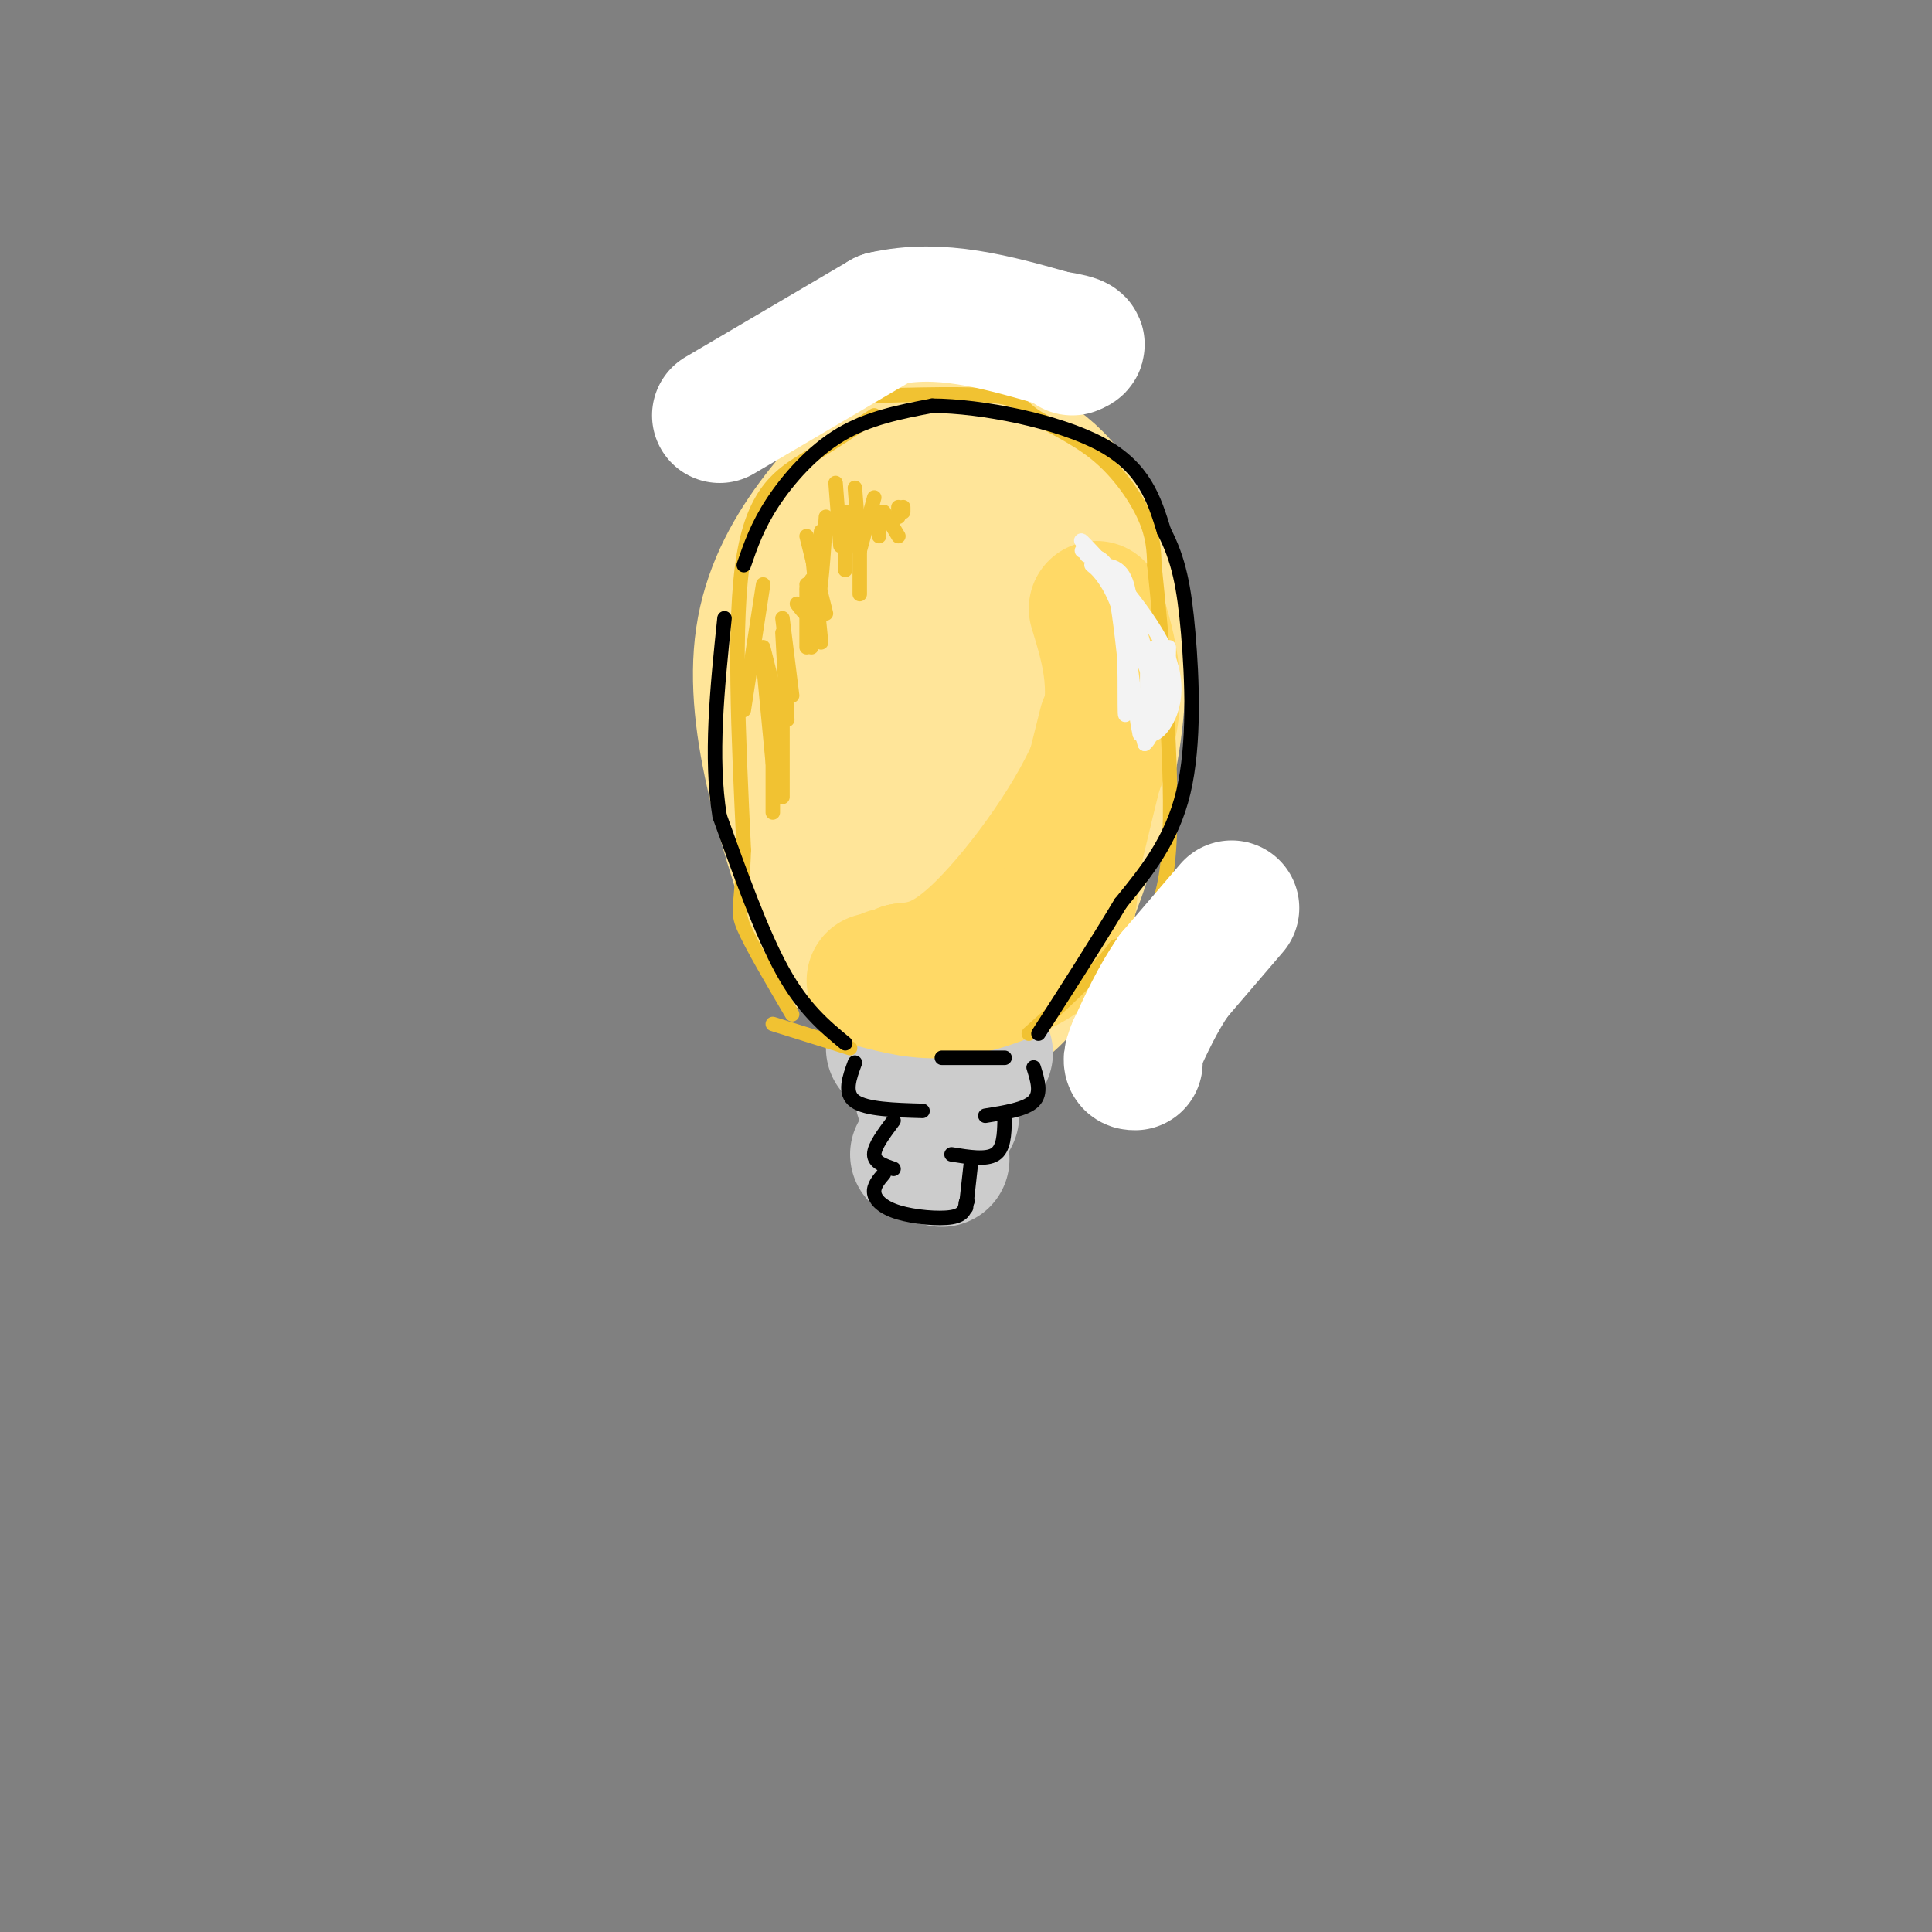 <svg viewBox='0 0 400 400' version='1.1' xmlns='http://www.w3.org/2000/svg' xmlns:xlink='http://www.w3.org/1999/xlink'><rect x="0" y="0" width="400" height="400" fill="#808080" stroke="none"/><g fill='none' stroke='rgb(255,229,153)' stroke-width='28' stroke-linecap='round' stroke-linejoin='round'><path d='M187,88c-13.167,13.000 -26.333,26.000 -29,44c-2.667,18.000 5.167,41.000 13,64'/><path d='M203,90c7.152,3.002 14.303,6.003 20,15c5.697,8.997 9.939,23.989 8,43c-1.939,19.011 -10.061,42.041 -17,53c-6.939,10.959 -12.697,9.845 -18,7c-5.303,-2.845 -10.152,-7.423 -15,-12'/><path d='M181,196c-3.489,-2.667 -4.711,-3.333 -5,-8c-0.289,-4.667 0.356,-13.333 1,-22'/><path d='M193,115c-1.867,4.689 -3.733,9.378 -5,24c-1.267,14.622 -1.933,39.178 -1,40c0.933,0.822 3.467,-22.089 6,-45'/><path d='M195,105c4.022,22.711 8.044,45.422 9,59c0.956,13.578 -1.156,18.022 -2,15c-0.844,-3.022 -0.422,-13.511 0,-24'/><path d='M197,123c-5.044,15.222 -10.089,30.444 -12,41c-1.911,10.556 -0.689,16.444 0,14c0.689,-2.444 0.844,-13.222 1,-24'/><path d='M183,121c-1.333,3.044 -2.667,6.089 -2,13c0.667,6.911 3.333,17.689 6,21c2.667,3.311 5.333,-0.844 8,-5'/><path d='M219,111c-3.083,18.333 -6.167,36.667 -9,46c-2.833,9.333 -5.417,9.667 -8,10'/></g>
<g fill='none' stroke='rgb(204,204,204)' stroke-width='28' stroke-linecap='round' stroke-linejoin='round'><path d='M185,217c0.000,0.000 19.000,1.000 19,1'/><path d='M191,227c0.000,0.000 6.000,4.000 6,4'/><path d='M190,239c0.000,0.000 5.000,1.000 5,1'/></g>
<g fill='none' stroke='rgb(255,217,102)' stroke-width='28' stroke-linecap='round' stroke-linejoin='round'><path d='M227,126c2.711,8.867 5.422,17.733 1,30c-4.422,12.267 -15.978,27.933 -24,36c-8.022,8.067 -12.511,8.533 -17,9'/><path d='M187,201c-3.333,1.667 -3.167,1.333 -3,1'/><path d='M181,203c4.756,1.250 9.512,2.500 15,2c5.488,-0.500 11.708,-2.750 16,-5c4.292,-2.250 6.655,-4.500 8,-8c1.345,-3.500 1.673,-8.250 2,-13'/><path d='M222,179c1.500,-7.000 4.250,-18.000 7,-29'/></g>
<g fill='none' stroke='rgb(241,194,50)' stroke-width='3' stroke-linecap='round' stroke-linejoin='round'><path d='M181,86c-4.467,2.933 -8.933,5.867 -14,9c-5.067,3.133 -10.733,6.467 -13,20c-2.267,13.533 -1.133,37.267 0,61'/><path d='M154,176c-0.444,12.244 -1.556,12.356 0,16c1.556,3.644 5.778,10.822 10,18'/><path d='M179,82c10.823,-0.298 21.646,-0.596 27,0c5.354,0.596 5.239,2.088 8,4c2.761,1.912 8.397,4.246 13,8c4.603,3.754 8.172,8.930 10,13c1.828,4.070 1.914,7.035 2,10'/><path d='M239,117c1.467,13.778 4.133,43.222 3,59c-1.133,15.778 -6.067,17.889 -11,20'/><path d='M231,196c-4.833,6.333 -11.417,12.167 -18,18'/><path d='M160,212c0.000,0.000 16.000,5.000 16,5'/><path d='M167,111c0.000,0.000 4.000,16.000 4,16'/><path d='M167,121c0.000,0.000 1.000,13.000 1,13'/><path d='M162,131c0.000,0.000 1.000,18.000 1,18'/><path d='M162,149c0.000,0.000 0.000,16.000 0,16'/></g>
<g fill='none' stroke='rgb(0,0,0)' stroke-width='3' stroke-linecap='round' stroke-linejoin='round'><path d='M177,220c-1.167,3.167 -2.333,6.333 0,8c2.333,1.667 8.167,1.833 14,2'/><path d='M214,221c0.833,2.667 1.667,5.333 0,7c-1.667,1.667 -5.833,2.333 -10,3'/><path d='M208,232c-0.083,2.917 -0.167,5.833 -2,7c-1.833,1.167 -5.417,0.583 -9,0'/><path d='M185,232c-2.000,2.667 -4.000,5.333 -4,7c0.000,1.667 2.000,2.333 4,3'/><path d='M183,243c-1.101,1.286 -2.202,2.571 -2,4c0.202,1.429 1.708,3.000 5,4c3.292,1.000 8.369,1.429 11,1c2.631,-0.429 2.815,-1.714 3,-3'/><path d='M200,249c0.500,-0.500 0.250,-0.250 0,0'/><path d='M201,241c0.000,0.000 -1.000,9.000 -1,9'/><path d='M208,219c0.000,0.000 -13.000,0.000 -13,0'/><path d='M175,216c-4.333,-3.583 -8.667,-7.167 -13,-15c-4.333,-7.833 -8.667,-19.917 -13,-32'/><path d='M149,169c-2.000,-12.167 -0.500,-26.583 1,-41'/><path d='M154,117c1.400,-4.067 2.800,-8.133 6,-13c3.200,-4.867 8.200,-10.533 14,-14c5.800,-3.467 12.400,-4.733 19,-6'/><path d='M193,84c10.156,0.044 26.044,3.156 35,8c8.956,4.844 10.978,11.422 13,18'/><path d='M241,110c3.048,5.845 4.167,11.458 5,21c0.833,9.542 1.381,23.012 -1,33c-2.381,9.988 -7.690,16.494 -13,23'/><path d='M232,187c-5.000,8.333 -11.000,17.667 -17,27'/></g>
<g fill='none' stroke='rgb(243,243,243)' stroke-width='3' stroke-linecap='round' stroke-linejoin='round'><path d='M224,114c3.333,1.946 6.667,3.893 8,12c1.333,8.107 0.667,22.375 1,22c0.333,-0.375 1.667,-15.393 1,-23c-0.667,-7.607 -3.333,-7.804 -6,-8'/><path d='M228,117c-2.561,-3.167 -5.965,-7.086 -3,-4c2.965,3.086 12.298,13.177 16,21c3.702,7.823 1.772,13.378 0,16c-1.772,2.622 -3.386,2.311 -5,2'/><path d='M236,152c-1.204,-4.667 -1.715,-17.333 -4,-25c-2.285,-7.667 -6.346,-10.333 -6,-10c0.346,0.333 5.099,3.667 8,9c2.901,5.333 3.951,12.667 5,20'/><path d='M239,146c0.595,4.667 -0.417,6.333 -1,3c-0.583,-3.333 -0.738,-11.667 0,-14c0.738,-2.333 2.369,1.333 4,5'/><path d='M242,140c0.622,1.844 0.178,3.956 0,3c-0.178,-0.956 -0.089,-4.978 0,-9'/><path d='M239,136c0.000,0.000 0.000,6.000 0,6'/><path d='M239,142c-1.000,-1.500 -3.500,-8.250 -6,-15'/><path d='M225,115c1.833,0.083 3.667,0.167 5,4c1.333,3.833 2.167,11.417 3,19'/><path d='M233,138c1.167,5.833 2.583,10.917 4,16'/><path d='M237,154c2.000,-1.200 5.000,-12.200 5,-15c0.000,-2.800 -3.000,2.600 -6,8'/><path d='M236,147c-1.000,0.833 -0.500,-1.083 0,-3'/></g>
<g fill='none' stroke='rgb(241,194,50)' stroke-width='3' stroke-linecap='round' stroke-linejoin='round'><path d='M158,134c0.000,0.000 3.000,12.000 3,12'/><path d='M162,128c0.000,0.000 2.000,16.000 2,16'/><path d='M167,122c0.000,0.000 0.000,12.000 0,12'/><path d='M170,110c-0.833,6.167 -1.667,12.333 -2,14c-0.333,1.667 -0.167,-1.167 0,-4'/><path d='M173,100c0.000,0.000 1.000,13.000 1,13'/><path d='M177,101c0.000,0.000 1.000,13.000 1,13'/><path d='M181,103c0.000,0.000 -3.000,11.000 -3,11'/><path d='M175,106c0.000,0.000 0.000,12.000 0,12'/><path d='M171,107c-0.500,8.000 -1.000,16.000 -2,19c-1.000,3.000 -2.500,1.000 -4,-1'/><path d='M158,121c0.000,0.000 -4.000,26.000 -4,26'/><path d='M158,137c0.000,0.000 2.000,21.000 2,21'/><path d='M160,146c0.000,9.000 0.000,18.000 0,21c0.000,3.000 0.000,0.000 0,-3'/><path d='M168,113c0.000,0.000 2.000,20.000 2,20'/><path d='M178,113c0.000,0.000 0.000,10.000 0,10'/><path d='M182,106c0.000,0.000 0.000,5.000 0,5'/><path d='M183,106c0.000,0.000 3.000,5.000 3,5'/><path d='M186,105c0.000,0.000 0.000,2.000 0,2'/><path d='M187,105c0.000,0.000 0.000,1.000 0,1'/></g>
<g fill='none' stroke='rgb(255,255,255)' stroke-width='28' stroke-linecap='round' stroke-linejoin='round'><path d='M149,86c0.000,0.000 34.000,-20.000 34,-20'/><path d='M183,66c11.500,-2.667 23.250,0.667 35,4'/><path d='M218,70c6.500,1.000 5.250,1.500 4,2'/><path d='M255,188c0.000,0.000 -12.000,14.000 -12,14'/><path d='M243,202c-3.333,4.833 -5.667,9.917 -8,15'/><path d='M235,217c-1.333,3.000 -0.667,3.000 0,3'/></g>
</svg>